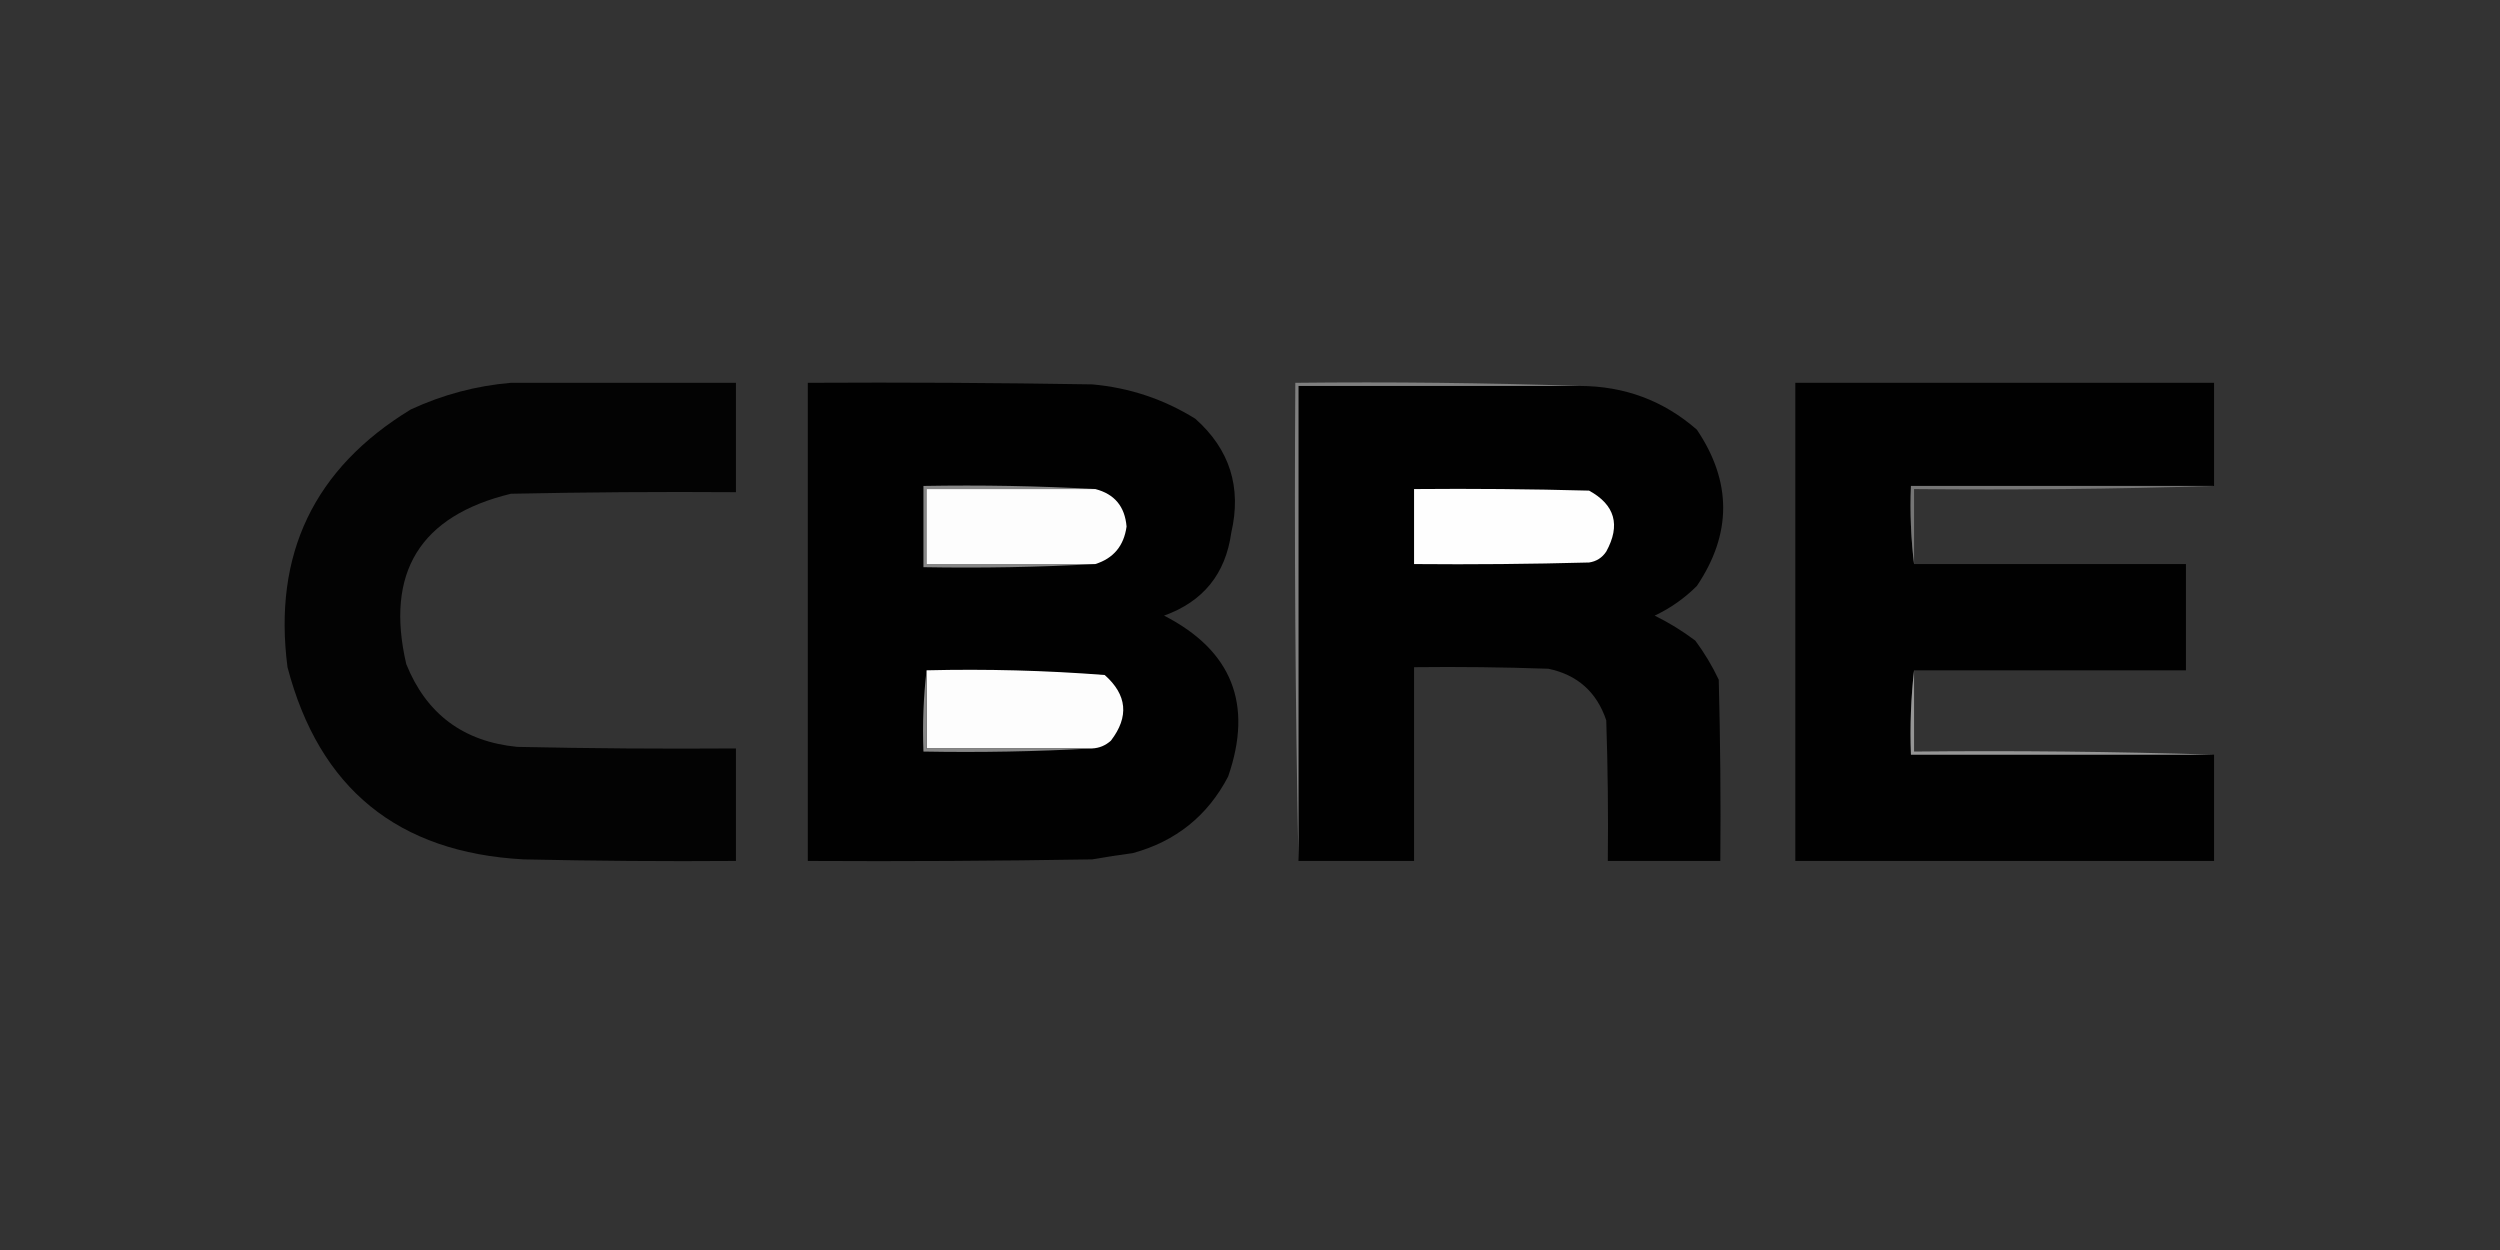 <?xml version="1.0" encoding="UTF-8"?>
<!DOCTYPE svg PUBLIC "-//W3C//DTD SVG 1.1//EN" "http://www.w3.org/Graphics/SVG/1.1/DTD/svg11.dtd">
<svg xmlns="http://www.w3.org/2000/svg" version="1.1" width="800px" height="400px" style="shape-rendering:geometricPrecision; text-rendering:geometricPrecision; image-rendering:optimizeQuality; fill-rule:evenodd; clip-rule:evenodd" xmlns:xlink="http://www.w3.org/1999/xlink">
<rect width="100%" height="100%" fill="#333333" stroke="none"/>
<g><path style="opacity:1" fill="none" d="M -0.5,-0.5 C 266.167,-0.5 532.833,-0.5 799.5,-0.5C 799.5,132.833 799.5,266.167 799.5,399.5C 532.833,399.5 266.167,399.5 -0.5,399.5C -0.5,266.167 -0.5,132.833 -0.5,-0.5 Z"/></g>
<g><path style="opacity:1" fill="#030303" d="M 163.5,122.5 C 187.5,122.5 211.5,122.5 235.5,122.5C 235.5,134.167 235.5,145.833 235.5,157.5C 211.498,157.333 187.498,157.5 163.5,158C 134.385,165.055 123.218,183.221 130,212.5C 136.434,228.476 148.267,237.309 165.5,239C 188.831,239.5 212.164,239.667 235.5,239.5C 235.5,251.5 235.5,263.5 235.5,275.5C 212.831,275.667 190.164,275.5 167.5,275C 127.325,272.817 102.158,252.317 92,213.5C 87.323,177.356 100.49,149.856 131.5,131C 141.753,126.271 152.42,123.438 163.5,122.5 Z"/></g>
<g><path style="opacity:1" fill="#010101" d="M 258.5,122.5 C 288.835,122.333 319.168,122.5 349.5,123C 361.403,124.057 372.403,127.723 382.5,134C 393.544,143.802 397.377,155.968 394,170.5C 392.163,183.68 384.997,192.514 372.5,197C 394.219,208.146 401.053,225.313 393,248.5C 386.46,261.039 376.293,269.206 362.5,273C 358.152,273.573 353.819,274.24 349.5,275C 319.168,275.5 288.835,275.667 258.5,275.5C 258.5,224.5 258.5,173.5 258.5,122.5 Z"/></g>
<g><path style="opacity:1" fill="#010101" d="M 505.5,123.5 C 519.86,123.535 532.36,128.202 543,137.5C 554.224,154.154 554.224,170.821 543,187.5C 539.054,191.445 534.554,194.611 529.5,197C 534.098,199.27 538.431,201.937 542.5,205C 545.398,208.905 547.898,213.071 550,217.5C 550.5,236.83 550.667,256.164 550.5,275.5C 538.5,275.5 526.5,275.5 514.5,275.5C 514.667,260.496 514.5,245.496 514,230.5C 510.96,221.458 504.793,215.958 495.5,214C 481.171,213.5 466.837,213.333 452.5,213.5C 452.5,234.167 452.5,254.833 452.5,275.5C 440.167,275.5 427.833,275.5 415.5,275.5C 415.5,224.833 415.5,174.167 415.5,123.5C 445.5,123.5 475.5,123.5 505.5,123.5 Z"/></g>
<g><path style="opacity:1" fill="#010101" d="M 708.5,155.5 C 676.167,155.5 643.833,155.5 611.5,155.5C 611.174,164.017 611.507,172.35 612.5,180.5C 641.5,180.5 670.5,180.5 699.5,180.5C 699.5,191.833 699.5,203.167 699.5,214.5C 670.5,214.5 641.5,214.5 612.5,214.5C 611.507,223.318 611.173,232.318 611.5,241.5C 643.833,241.5 676.167,241.5 708.5,241.5C 708.5,252.833 708.5,264.167 708.5,275.5C 663.833,275.5 619.167,275.5 574.5,275.5C 574.5,224.5 574.5,173.5 574.5,122.5C 619.167,122.5 663.833,122.5 708.5,122.5C 708.5,133.5 708.5,144.5 708.5,155.5 Z"/></g>
<g><path style="opacity:1" fill="#808080" d="M 505.5,123.5 C 475.5,123.5 445.5,123.5 415.5,123.5C 415.5,174.167 415.5,224.833 415.5,275.5C 414.501,224.669 414.168,173.669 414.5,122.5C 445.005,122.169 475.338,122.502 505.5,123.5 Z"/></g>
<g><path style="opacity:1" fill="#878787" d="M 350.5,156.5 C 332.5,156.5 314.5,156.5 296.5,156.5C 296.5,164.5 296.5,172.5 296.5,180.5C 314.5,180.5 332.5,180.5 350.5,180.5C 332.341,181.497 314.008,181.83 295.5,181.5C 295.5,172.833 295.5,164.167 295.5,155.5C 314.008,155.17 332.341,155.503 350.5,156.5 Z"/></g>
<g><path style="opacity:1" fill="#767676" d="M 708.5,155.5 C 676.671,156.498 644.671,156.832 612.5,156.5C 612.5,164.5 612.5,172.5 612.5,180.5C 611.507,172.35 611.174,164.017 611.5,155.5C 643.833,155.5 676.167,155.5 708.5,155.5 Z"/></g>
<g><path style="opacity:1" fill="#fdfdfd" d="M 350.5,156.5 C 356.634,158.07 359.967,162.07 360.5,168.5C 359.647,174.677 356.314,178.677 350.5,180.5C 332.5,180.5 314.5,180.5 296.5,180.5C 296.5,172.5 296.5,164.5 296.5,156.5C 314.5,156.5 332.5,156.5 350.5,156.5 Z"/></g>
<g><path style="opacity:1" fill="#fefefe" d="M 452.5,156.5 C 471.17,156.333 489.836,156.5 508.5,157C 516.81,161.549 518.643,168.049 514,176.5C 512.681,178.487 510.848,179.654 508.5,180C 489.836,180.5 471.17,180.667 452.5,180.5C 452.5,172.5 452.5,164.5 452.5,156.5 Z"/></g>
<g><path style="opacity:1" fill="#fdfdfd" d="M 296.5,214.5 C 315.568,214.038 334.568,214.538 353.5,216C 360.687,222.354 361.354,229.354 355.5,237C 353.783,238.559 351.783,239.392 349.5,239.5C 331.833,239.5 314.167,239.5 296.5,239.5C 296.5,231.167 296.5,222.833 296.5,214.5 Z"/></g>
<g><path style="opacity:1" fill="#888888" d="M 296.5,214.5 C 296.5,222.833 296.5,231.167 296.5,239.5C 314.167,239.5 331.833,239.5 349.5,239.5C 331.674,240.497 313.674,240.83 295.5,240.5C 295.174,231.651 295.507,222.984 296.5,214.5 Z"/></g>
<g><path style="opacity:1" fill="#969696" d="M 612.5,214.5 C 612.5,223.167 612.5,231.833 612.5,240.5C 644.671,240.168 676.671,240.502 708.5,241.5C 676.167,241.5 643.833,241.5 611.5,241.5C 611.173,232.318 611.507,223.318 612.5,214.5 Z"/></g>
</svg>
